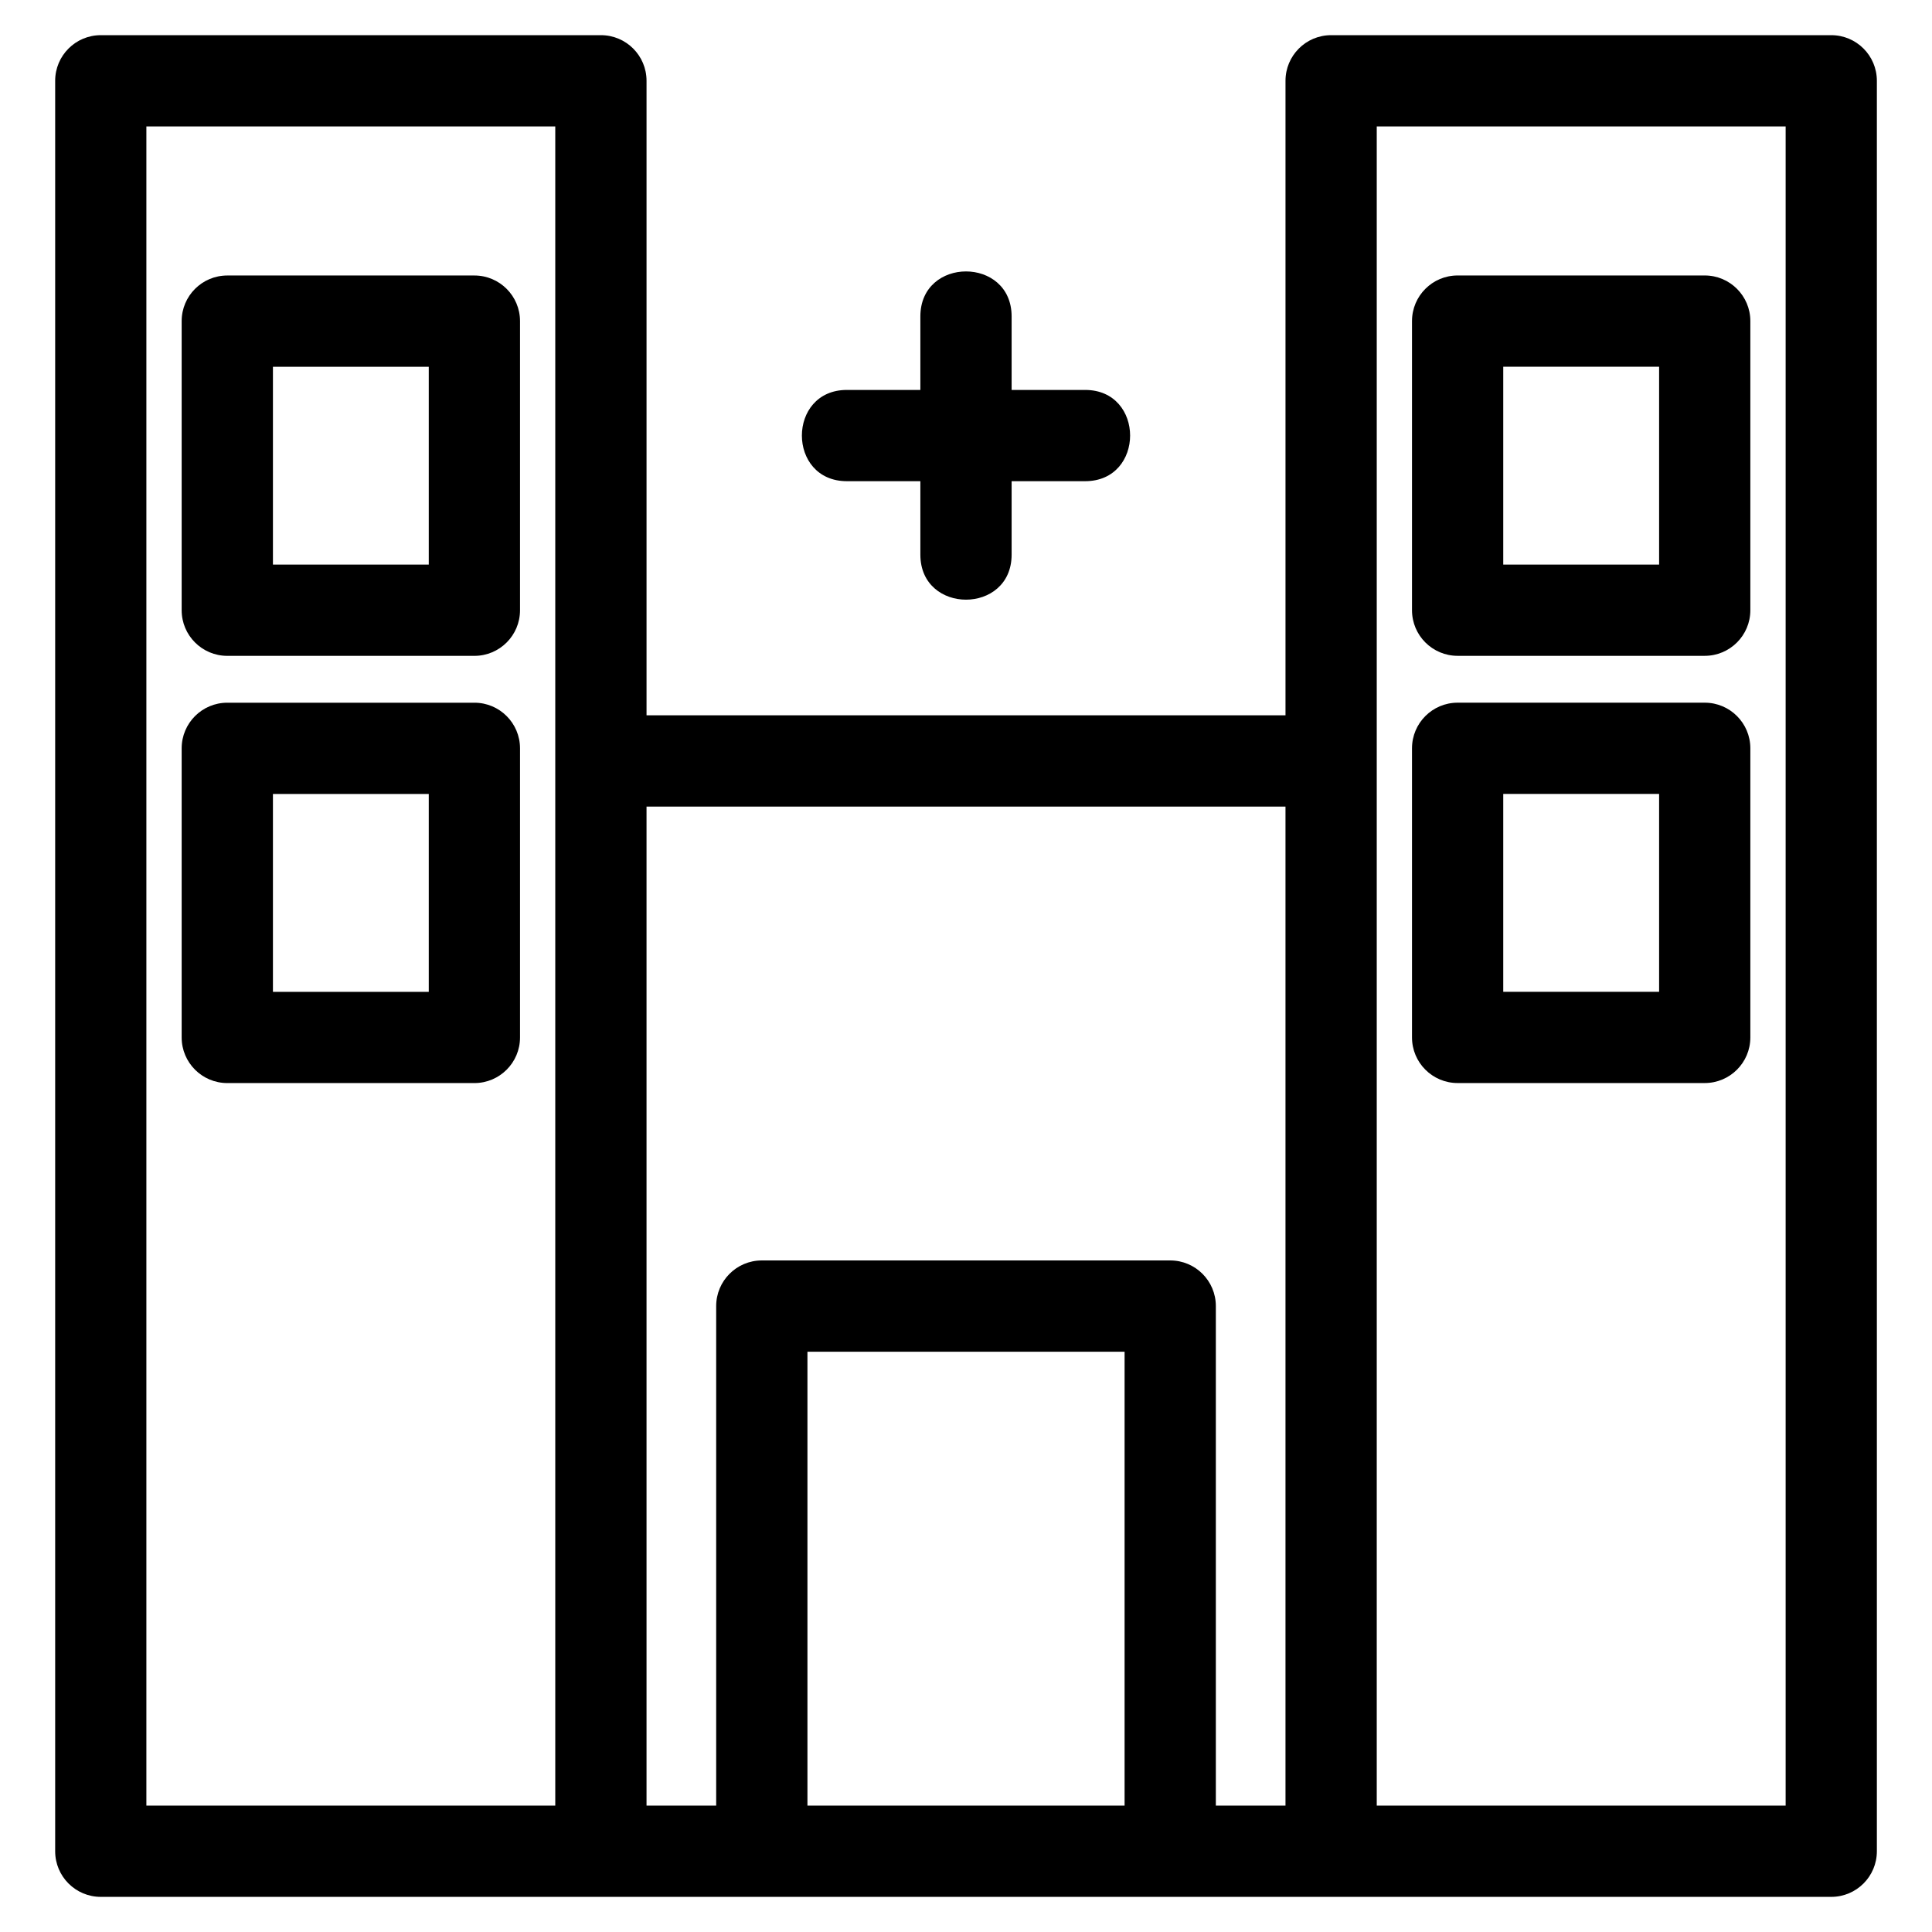 <?xml version="1.0" encoding="UTF-8"?>
<!-- Uploaded to: SVG Repo, www.svgrepo.com, Generator: SVG Repo Mixer Tools -->
<svg fill="#000000" width="800px" height="800px" version="1.1" viewBox="144 144 512 512" xmlns="http://www.w3.org/2000/svg">
 <path d="m315.34 333.57h169.33v-168.16c0-6.676 5.41-12.09 12.09-12.09h132.54c6.676 0 12.09 5.414 12.09 12.09v469.19c0 6.676-5.414 12.09-12.09 12.09h-458.59c-6.676 0-12.09-5.414-12.09-12.09v-469.19c0-6.676 5.414-12.09 12.09-12.09h132.54c6.684 0 12.09 5.414 12.09 12.09v168.16zm30.551 144.46h108.23c6.676 0 12.09 5.414 12.09 12.098v132.38h18.457v-264.75h-169.33v264.75h18.457v-132.38c0-6.684 5.414-12.098 12.09-12.098zm96.137 24.188h-84.047v120.29h84.047zm88.258-172h65.484c6.676 0 12.09 5.414 12.09 12.09v76.621c0 6.676-5.414 12.09-12.09 12.09h-65.484c-6.676 0-12.09-5.414-12.09-12.09v-76.621c0-6.676 5.414-12.09 12.09-12.09zm53.395 24.184h-41.305v52.438h41.305zm-53.395-137.4h65.484c6.676 0 12.09 5.414 12.09 12.09v76.621c0 6.676-5.414 12.09-12.09 12.09h-65.484c-6.676 0-12.09-5.414-12.09-12.09v-76.621c0-6.676 5.414-12.09 12.09-12.09zm53.395 24.184h-41.305v52.438h41.305zm-379.44 89.039h65.48c6.676 0 12.09 5.414 12.09 12.09v76.621c0 6.676-5.414 12.09-12.09 12.09h-65.48c-6.684 0-12.098-5.414-12.098-12.09v-76.621c0-6.676 5.414-12.09 12.098-12.09zm53.387 24.184h-41.297v52.438h41.297zm-53.387-137.4h65.48c6.676 0 12.09 5.414 12.09 12.09v76.621c0 6.676-5.414 12.09-12.09 12.09h-65.48c-6.684 0-12.098-5.414-12.098-12.09v-76.621c0-6.676 5.414-12.09 12.098-12.09zm53.387 24.184h-41.297v52.438h41.297zm110.81 30.328c-15.906 0-15.906-24.184 0-24.184h19.469v-19.477c0-15.906 24.184-15.906 24.184 0v19.477h19.477c15.898 0 15.898 24.184 0 24.184h-19.477v19.469c0 15.906-24.184 15.906-24.184 0v-19.469zm-77.285 350.99v-445.01h-108.36v445.01zm217.7 0h108.36v-445.01h-108.36z"/>
</svg>